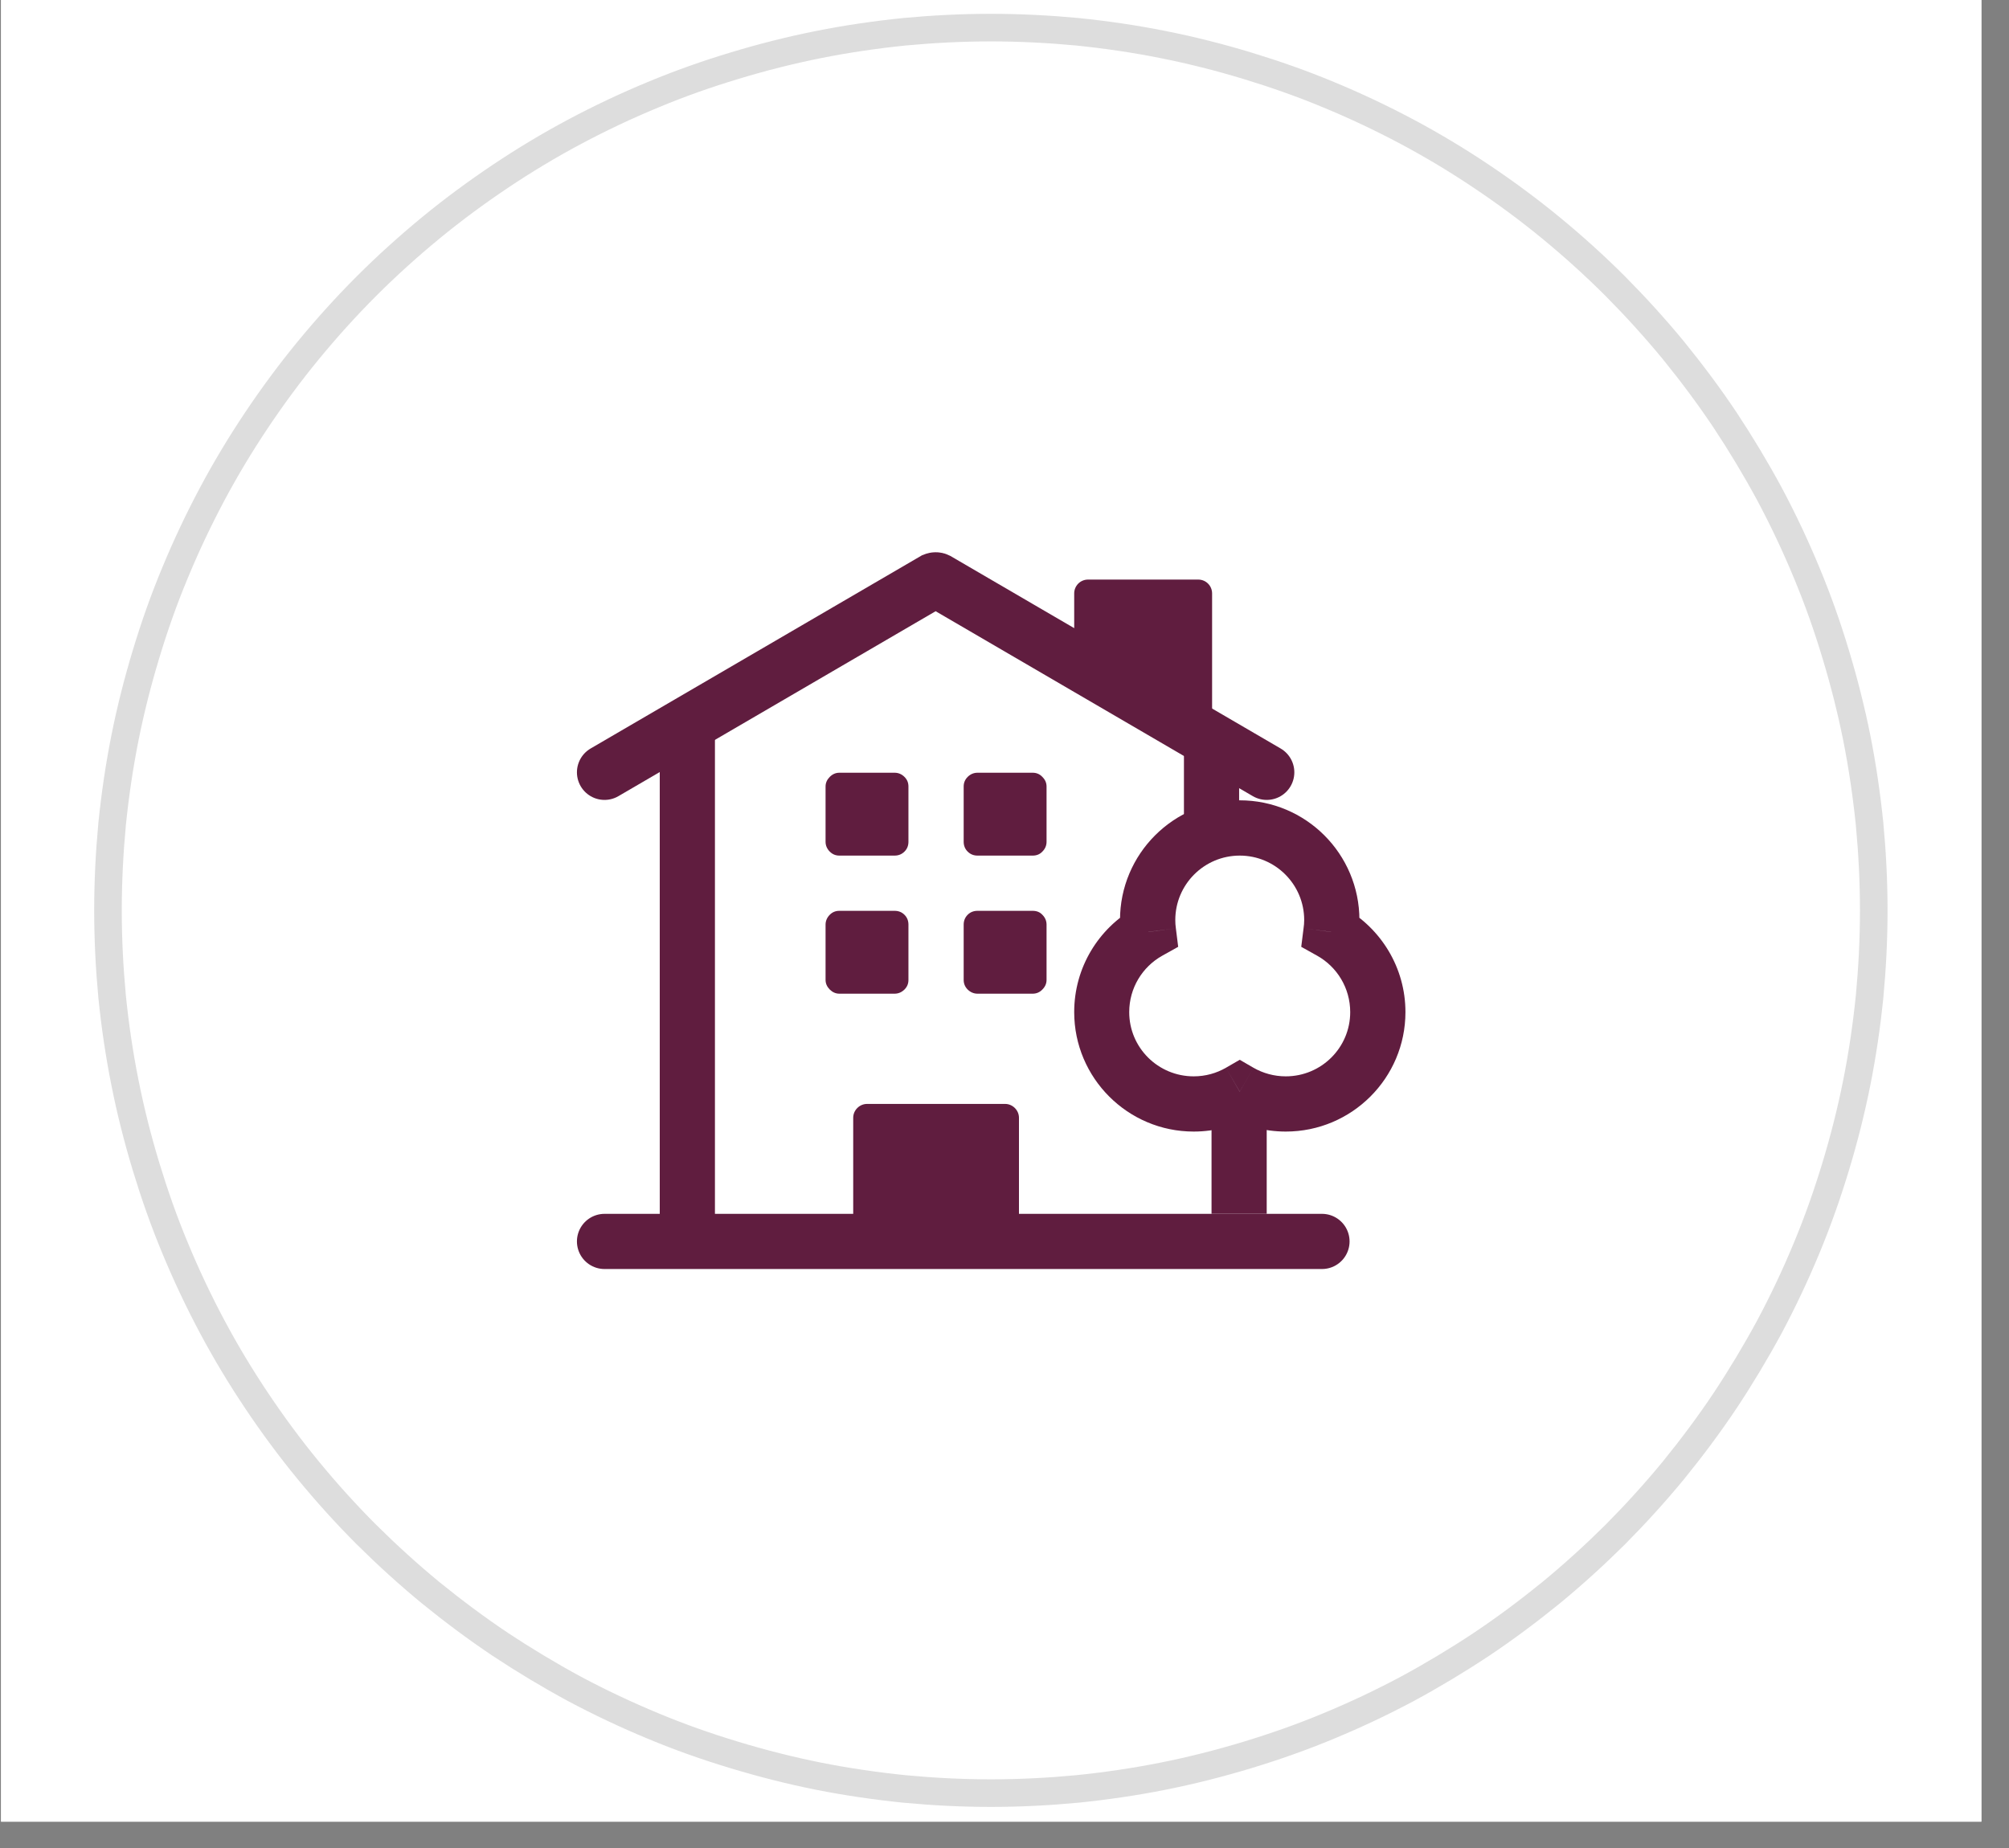 <svg xmlns="http://www.w3.org/2000/svg" xmlns:xlink="http://www.w3.org/1999/xlink" width="50" zoomAndPan="magnify" viewBox="0 0 37.5 34.5" height="46" preserveAspectRatio="xMidYMid meet" version="1.0"><rect x="0" y="0" width="37.5" height="34.5" fill="#808080" stroke="none"/><defs><clipPath id="67f18eac04"><path d="M 0.02 0 L 36.984 0 L 36.984 34.008 L 0.02 34.008 Z M 0.02 0 " clip-rule="nonzero"/></clipPath><clipPath id="99c34cce6d"><path d="M 1.5 0 L 35.508 0 L 35.508 34.008 L 1.5 34.008 Z M 1.5 0 " clip-rule="nonzero"/></clipPath></defs><g clip-path="url(#67f18eac04)"><path fill="#ffffff" d="M 0.02 0 L 36.984 0 L 36.984 34.008 L 0.02 34.008 Z M 0.02 0 " fill-opacity="1" fill-rule="nonzero"/><path fill="#ffffff" d="M 0.02 0 L 36.984 0 L 36.984 34.008 L 0.02 34.008 Z M 0.02 0 " fill-opacity="1" fill-rule="nonzero"/></g><path fill="#ffffff" d="M 34.992 17.004 C 34.992 17.543 34.965 18.082 34.914 18.621 C 34.859 19.156 34.781 19.691 34.676 20.219 C 34.57 20.75 34.438 21.273 34.281 21.789 C 34.125 22.305 33.945 22.816 33.738 23.312 C 33.531 23.812 33.301 24.301 33.047 24.777 C 32.789 25.254 32.512 25.715 32.215 26.164 C 31.914 26.613 31.59 27.047 31.25 27.465 C 30.906 27.883 30.543 28.281 30.164 28.664 C 29.781 29.043 29.383 29.406 28.965 29.75 C 28.547 30.09 28.113 30.414 27.664 30.715 C 27.215 31.012 26.754 31.289 26.277 31.547 C 25.801 31.801 25.312 32.031 24.812 32.238 C 24.316 32.445 23.805 32.625 23.289 32.781 C 22.773 32.938 22.25 33.07 21.719 33.176 C 21.191 33.281 20.656 33.359 20.121 33.414 C 19.582 33.465 19.043 33.492 18.504 33.492 C 17.965 33.492 17.426 33.465 16.887 33.414 C 16.352 33.359 15.816 33.281 15.285 33.176 C 14.758 33.07 14.234 32.938 13.719 32.781 C 13.199 32.625 12.691 32.445 12.195 32.238 C 11.695 32.031 11.207 31.801 10.73 31.547 C 10.254 31.289 9.793 31.012 9.344 30.715 C 8.895 30.414 8.461 30.09 8.043 29.75 C 7.625 29.406 7.227 29.043 6.844 28.664 C 6.461 28.281 6.102 27.883 5.758 27.465 C 5.414 27.047 5.094 26.613 4.793 26.164 C 4.492 25.715 4.215 25.254 3.961 24.777 C 3.707 24.301 3.477 23.812 3.27 23.312 C 3.062 22.816 2.883 22.305 2.727 21.789 C 2.57 21.273 2.438 20.75 2.332 20.219 C 2.227 19.691 2.148 19.156 2.094 18.621 C 2.043 18.082 2.016 17.543 2.016 17.004 C 2.016 16.465 2.043 15.926 2.094 15.387 C 2.148 14.852 2.227 14.316 2.332 13.785 C 2.438 13.258 2.57 12.734 2.727 12.219 C 2.883 11.699 3.062 11.191 3.27 10.695 C 3.477 10.195 3.707 9.707 3.961 9.23 C 4.215 8.754 4.492 8.293 4.793 7.844 C 5.094 7.395 5.414 6.961 5.758 6.543 C 6.102 6.125 6.461 5.727 6.844 5.344 C 7.227 4.961 7.625 4.602 8.043 4.258 C 8.461 3.914 8.895 3.594 9.344 3.293 C 9.793 2.992 10.254 2.715 10.73 2.461 C 11.207 2.207 11.695 1.977 12.195 1.77 C 12.691 1.562 13.199 1.383 13.719 1.227 C 14.234 1.07 14.758 0.938 15.285 0.832 C 15.816 0.727 16.352 0.648 16.887 0.594 C 17.426 0.543 17.965 0.516 18.504 0.516 C 19.043 0.516 19.582 0.543 20.121 0.594 C 20.656 0.648 21.191 0.727 21.719 0.832 C 22.25 0.938 22.773 1.07 23.289 1.227 C 23.805 1.383 24.316 1.562 24.812 1.77 C 25.312 1.977 25.801 2.207 26.277 2.461 C 26.754 2.715 27.215 2.992 27.664 3.293 C 28.113 3.594 28.547 3.914 28.965 4.258 C 29.383 4.602 29.781 4.961 30.164 5.344 C 30.543 5.727 30.906 6.125 31.25 6.543 C 31.59 6.961 31.914 7.395 32.215 7.844 C 32.512 8.293 32.789 8.754 33.047 9.23 C 33.301 9.707 33.531 10.195 33.738 10.695 C 33.945 11.191 34.125 11.699 34.281 12.219 C 34.438 12.734 34.57 13.258 34.676 13.785 C 34.781 14.316 34.859 14.852 34.914 15.387 C 34.965 15.926 34.992 16.465 34.992 17.004 Z M 34.992 17.004 " fill-opacity="1" fill-rule="nonzero"/><g clip-path="url(#99c34cce6d)"><path stroke-linecap="butt" transform="matrix(0.515, 0, 0, 0.515, 1.5, 0)" fill="none" stroke-linejoin="miter" d="M 65.001 33.001 C 65.001 34.047 64.948 35.093 64.849 36.139 C 64.743 37.178 64.591 38.216 64.387 39.24 C 64.182 40.271 63.924 41.287 63.621 42.288 C 63.318 43.288 62.969 44.281 62.567 45.244 C 62.165 46.215 61.718 47.162 61.225 48.087 C 60.725 49.012 60.187 49.907 59.61 50.778 C 59.027 51.65 58.397 52.492 57.738 53.303 C 57.071 54.114 56.366 54.887 55.63 55.63 C 54.887 56.366 54.114 57.071 53.303 57.738 C 52.492 58.397 51.65 59.027 50.778 59.61 C 49.907 60.187 49.012 60.725 48.087 61.225 C 47.162 61.718 46.215 62.165 45.244 62.567 C 44.281 62.969 43.288 63.318 42.288 63.621 C 41.287 63.924 40.271 64.182 39.24 64.387 C 38.216 64.591 37.178 64.743 36.139 64.849 C 35.093 64.948 34.047 65.001 33.001 65.001 C 31.954 65.001 30.908 64.948 29.862 64.849 C 28.823 64.743 27.785 64.591 26.754 64.387 C 25.73 64.182 24.714 63.924 23.714 63.621 C 22.705 63.318 21.72 62.969 20.757 62.567 C 19.787 62.165 18.839 61.718 17.914 61.225 C 16.989 60.725 16.095 60.187 15.223 59.61 C 14.351 59.027 13.51 58.397 12.698 57.738 C 11.887 57.071 11.114 56.366 10.371 55.63 C 9.628 54.887 8.931 54.114 8.263 53.303 C 7.596 52.492 6.975 51.65 6.391 50.778 C 5.807 49.907 5.269 49.012 4.776 48.087 C 4.283 47.162 3.836 46.215 3.434 45.244 C 3.032 44.281 2.684 43.288 2.38 42.288 C 2.077 41.287 1.819 40.271 1.615 39.24 C 1.41 38.216 1.258 37.178 1.152 36.139 C 1.054 35.093 1.001 34.047 1.001 33.001 C 1.001 31.954 1.054 30.908 1.152 29.862 C 1.258 28.823 1.41 27.785 1.615 26.754 C 1.819 25.73 2.077 24.714 2.38 23.714 C 2.684 22.705 3.032 21.72 3.434 20.757 C 3.836 19.787 4.283 18.839 4.776 17.914 C 5.269 16.989 5.807 16.095 6.391 15.223 C 6.975 14.351 7.596 13.51 8.263 12.698 C 8.931 11.887 9.628 11.114 10.371 10.371 C 11.114 9.628 11.887 8.931 12.698 8.263 C 13.51 7.596 14.351 6.975 15.223 6.391 C 16.095 5.807 16.989 5.269 17.914 4.776 C 18.839 4.283 19.787 3.836 20.757 3.434 C 21.72 3.032 22.705 2.684 23.714 2.38 C 24.714 2.077 25.73 1.819 26.754 1.615 C 27.785 1.41 28.823 1.258 29.862 1.152 C 30.908 1.054 31.954 1.001 33.001 1.001 C 34.047 1.001 35.093 1.054 36.139 1.152 C 37.178 1.258 38.216 1.41 39.24 1.615 C 40.271 1.819 41.287 2.077 42.288 2.38 C 43.288 2.684 44.281 3.032 45.244 3.434 C 46.215 3.836 47.162 4.283 48.087 4.776 C 49.012 5.269 49.907 5.807 50.778 6.391 C 51.65 6.975 52.492 7.596 53.303 8.263 C 54.114 8.931 54.887 9.628 55.63 10.371 C 56.366 11.114 57.071 11.887 57.738 12.698 C 58.397 13.51 59.027 14.351 59.61 15.223 C 60.187 16.095 60.725 16.989 61.225 17.914 C 61.718 18.839 62.165 19.787 62.567 20.757 C 62.969 21.72 63.318 22.705 63.621 23.714 C 63.924 24.714 64.182 25.73 64.387 26.754 C 64.591 27.785 64.743 28.823 64.849 29.862 C 64.948 30.908 65.001 31.954 65.001 33.001 Z M 65.001 33.001 " stroke="#dddddd" stroke-width="1" stroke-opacity="1" stroke-miterlimit="4"/></g><path stroke-linecap="round" transform="matrix(0.515, 0, 0, 0.515, 1.5, 0)" fill="none" stroke-linejoin="miter" d="M 18.998 27.997 L 30.946 21.03 C 30.984 21.015 31.022 21.015 31.052 21.03 L 43 27.997 " stroke="#601d3f" stroke-width="2" stroke-opacity="1" stroke-miterlimit="4"/><path stroke-linecap="butt" transform="matrix(0.515, 0, 0, 0.515, 1.5, 0)" fill="none" stroke-linejoin="miter" d="M 22 26.003 L 22 44.858 " stroke="#601d3f" stroke-width="2" stroke-opacity="1" stroke-miterlimit="4"/><path stroke-linecap="butt" transform="matrix(0.515, 0, 0, 0.515, 1.5, 0)" fill="none" stroke-linejoin="miter" d="M 40.999 26.996 L 40.999 29.999 " stroke="#601d3f" stroke-width="2" stroke-opacity="1" stroke-miterlimit="4"/><path fill="#601d3f" d="M 15.926 20.867 C 15.926 20.727 16.043 20.609 16.184 20.609 L 18.762 20.609 C 18.902 20.609 19.02 20.727 19.02 20.867 L 19.02 23.188 L 15.926 23.188 Z M 15.926 20.867 " fill-opacity="1" fill-rule="nonzero"/><path stroke-linecap="round" transform="matrix(0.515, 0, 0, 0.515, 1.5, 0)" fill="none" stroke-linejoin="miter" d="M 18.998 45.002 L 45.002 45.002 " stroke="#601d3f" stroke-width="2" stroke-opacity="1" stroke-miterlimit="4"/><path fill="#601d3f" d="M 15.668 14.426 L 16.699 14.426 C 16.77 14.426 16.832 14.453 16.883 14.504 C 16.934 14.555 16.957 14.613 16.957 14.684 L 16.957 15.715 C 16.957 15.785 16.934 15.848 16.883 15.898 C 16.832 15.949 16.77 15.973 16.699 15.973 L 15.668 15.973 C 15.598 15.973 15.539 15.949 15.488 15.898 C 15.438 15.848 15.41 15.785 15.41 15.715 L 15.41 14.684 C 15.41 14.613 15.438 14.555 15.488 14.504 C 15.539 14.453 15.598 14.426 15.668 14.426 Z M 15.668 14.426 " fill-opacity="1" fill-rule="nonzero"/><path fill="#601d3f" d="M 15.668 17.004 L 16.699 17.004 C 16.77 17.004 16.832 17.027 16.883 17.078 C 16.934 17.129 16.957 17.191 16.957 17.262 L 16.957 18.293 C 16.957 18.363 16.934 18.422 16.883 18.473 C 16.832 18.523 16.77 18.551 16.699 18.551 L 15.668 18.551 C 15.598 18.551 15.539 18.523 15.488 18.473 C 15.438 18.422 15.41 18.363 15.41 18.293 L 15.41 17.262 C 15.41 17.191 15.438 17.129 15.488 17.078 C 15.539 17.027 15.598 17.004 15.668 17.004 Z M 15.668 17.004 " fill-opacity="1" fill-rule="nonzero"/><path fill="#601d3f" d="M 18.246 17.004 L 19.277 17.004 C 19.348 17.004 19.41 17.027 19.457 17.078 C 19.508 17.129 19.535 17.191 19.535 17.262 L 19.535 18.293 C 19.535 18.363 19.508 18.422 19.457 18.473 C 19.41 18.523 19.348 18.551 19.277 18.551 L 18.246 18.551 C 18.176 18.551 18.113 18.523 18.062 18.473 C 18.012 18.422 17.988 18.363 17.988 18.293 L 17.988 17.262 C 17.988 17.191 18.012 17.129 18.062 17.078 C 18.113 17.027 18.176 17.004 18.246 17.004 Z M 18.246 17.004 " fill-opacity="1" fill-rule="nonzero"/><path fill="#601d3f" d="M 18.246 14.426 L 19.277 14.426 C 19.348 14.426 19.41 14.453 19.457 14.504 C 19.508 14.555 19.535 14.613 19.535 14.684 L 19.535 15.715 C 19.535 15.785 19.508 15.848 19.457 15.898 C 19.41 15.949 19.348 15.973 19.277 15.973 L 18.246 15.973 C 18.176 15.973 18.113 15.949 18.062 15.898 C 18.012 15.848 17.988 15.785 17.988 15.715 L 17.988 14.684 C 17.988 14.613 18.012 14.555 18.062 14.504 C 18.113 14.453 18.176 14.426 18.246 14.426 Z M 18.246 14.426 " fill-opacity="1" fill-rule="nonzero"/><path fill="#601d3f" d="M 20.051 11.078 L 20.051 12.109 L 22.625 13.398 L 22.625 11.078 C 22.625 10.938 22.512 10.82 22.367 10.82 L 20.309 10.82 C 20.164 10.82 20.051 10.938 20.051 11.078 Z M 20.051 11.078 " fill-opacity="1" fill-rule="nonzero"/><path fill="#601d3f" d="M 24.844 17.398 L 24.332 17.332 L 24.289 17.676 L 24.59 17.844 Z M 23.141 20.379 L 23.398 19.934 L 23.141 19.785 L 22.883 19.934 Z M 21.438 17.398 L 21.691 17.844 L 21.992 17.676 L 21.949 17.332 Z M 25.355 17.461 C 25.367 17.367 25.375 17.273 25.375 17.176 L 24.344 17.176 C 24.344 17.227 24.34 17.281 24.332 17.332 Z M 26.234 18.895 C 26.234 18.059 25.773 17.332 25.098 16.949 L 24.59 17.844 C 24.957 18.051 25.203 18.445 25.203 18.895 Z M 24 21.125 C 25.234 21.125 26.234 20.125 26.234 18.895 L 25.203 18.895 C 25.203 19.559 24.664 20.094 24 20.094 Z M 22.883 20.828 C 23.211 21.016 23.594 21.125 24 21.125 L 24 20.094 C 23.781 20.094 23.574 20.035 23.398 19.934 Z M 22.883 19.934 C 22.707 20.035 22.504 20.094 22.281 20.094 L 22.281 21.125 C 22.688 21.125 23.07 21.016 23.398 20.828 Z M 22.281 20.094 C 21.617 20.094 21.078 19.559 21.078 18.895 L 20.051 18.895 C 20.051 20.125 21.051 21.125 22.281 21.125 Z M 21.078 18.895 C 21.078 18.445 21.324 18.051 21.691 17.844 L 21.184 16.949 C 20.508 17.332 20.051 18.059 20.051 18.895 Z M 20.906 17.176 C 20.906 17.273 20.914 17.367 20.926 17.461 L 21.949 17.332 C 21.941 17.281 21.938 17.227 21.938 17.176 Z M 23.141 14.941 C 21.906 14.941 20.906 15.941 20.906 17.176 L 21.938 17.176 C 21.938 16.512 22.477 15.973 23.141 15.973 Z M 25.375 17.176 C 25.375 15.941 24.375 14.941 23.141 14.941 L 23.141 15.973 C 23.805 15.973 24.344 16.512 24.344 17.176 Z M 25.375 17.176 " fill-opacity="1" fill-rule="nonzero"/><path stroke-linecap="butt" transform="matrix(0.515, 0, 0, 0.515, 1.5, 0)" fill="none" stroke-linejoin="miter" d="M 41.999 39.998 L 41.999 44.001 " stroke="#601d3f" stroke-width="2" stroke-opacity="1" stroke-miterlimit="4"/></svg>